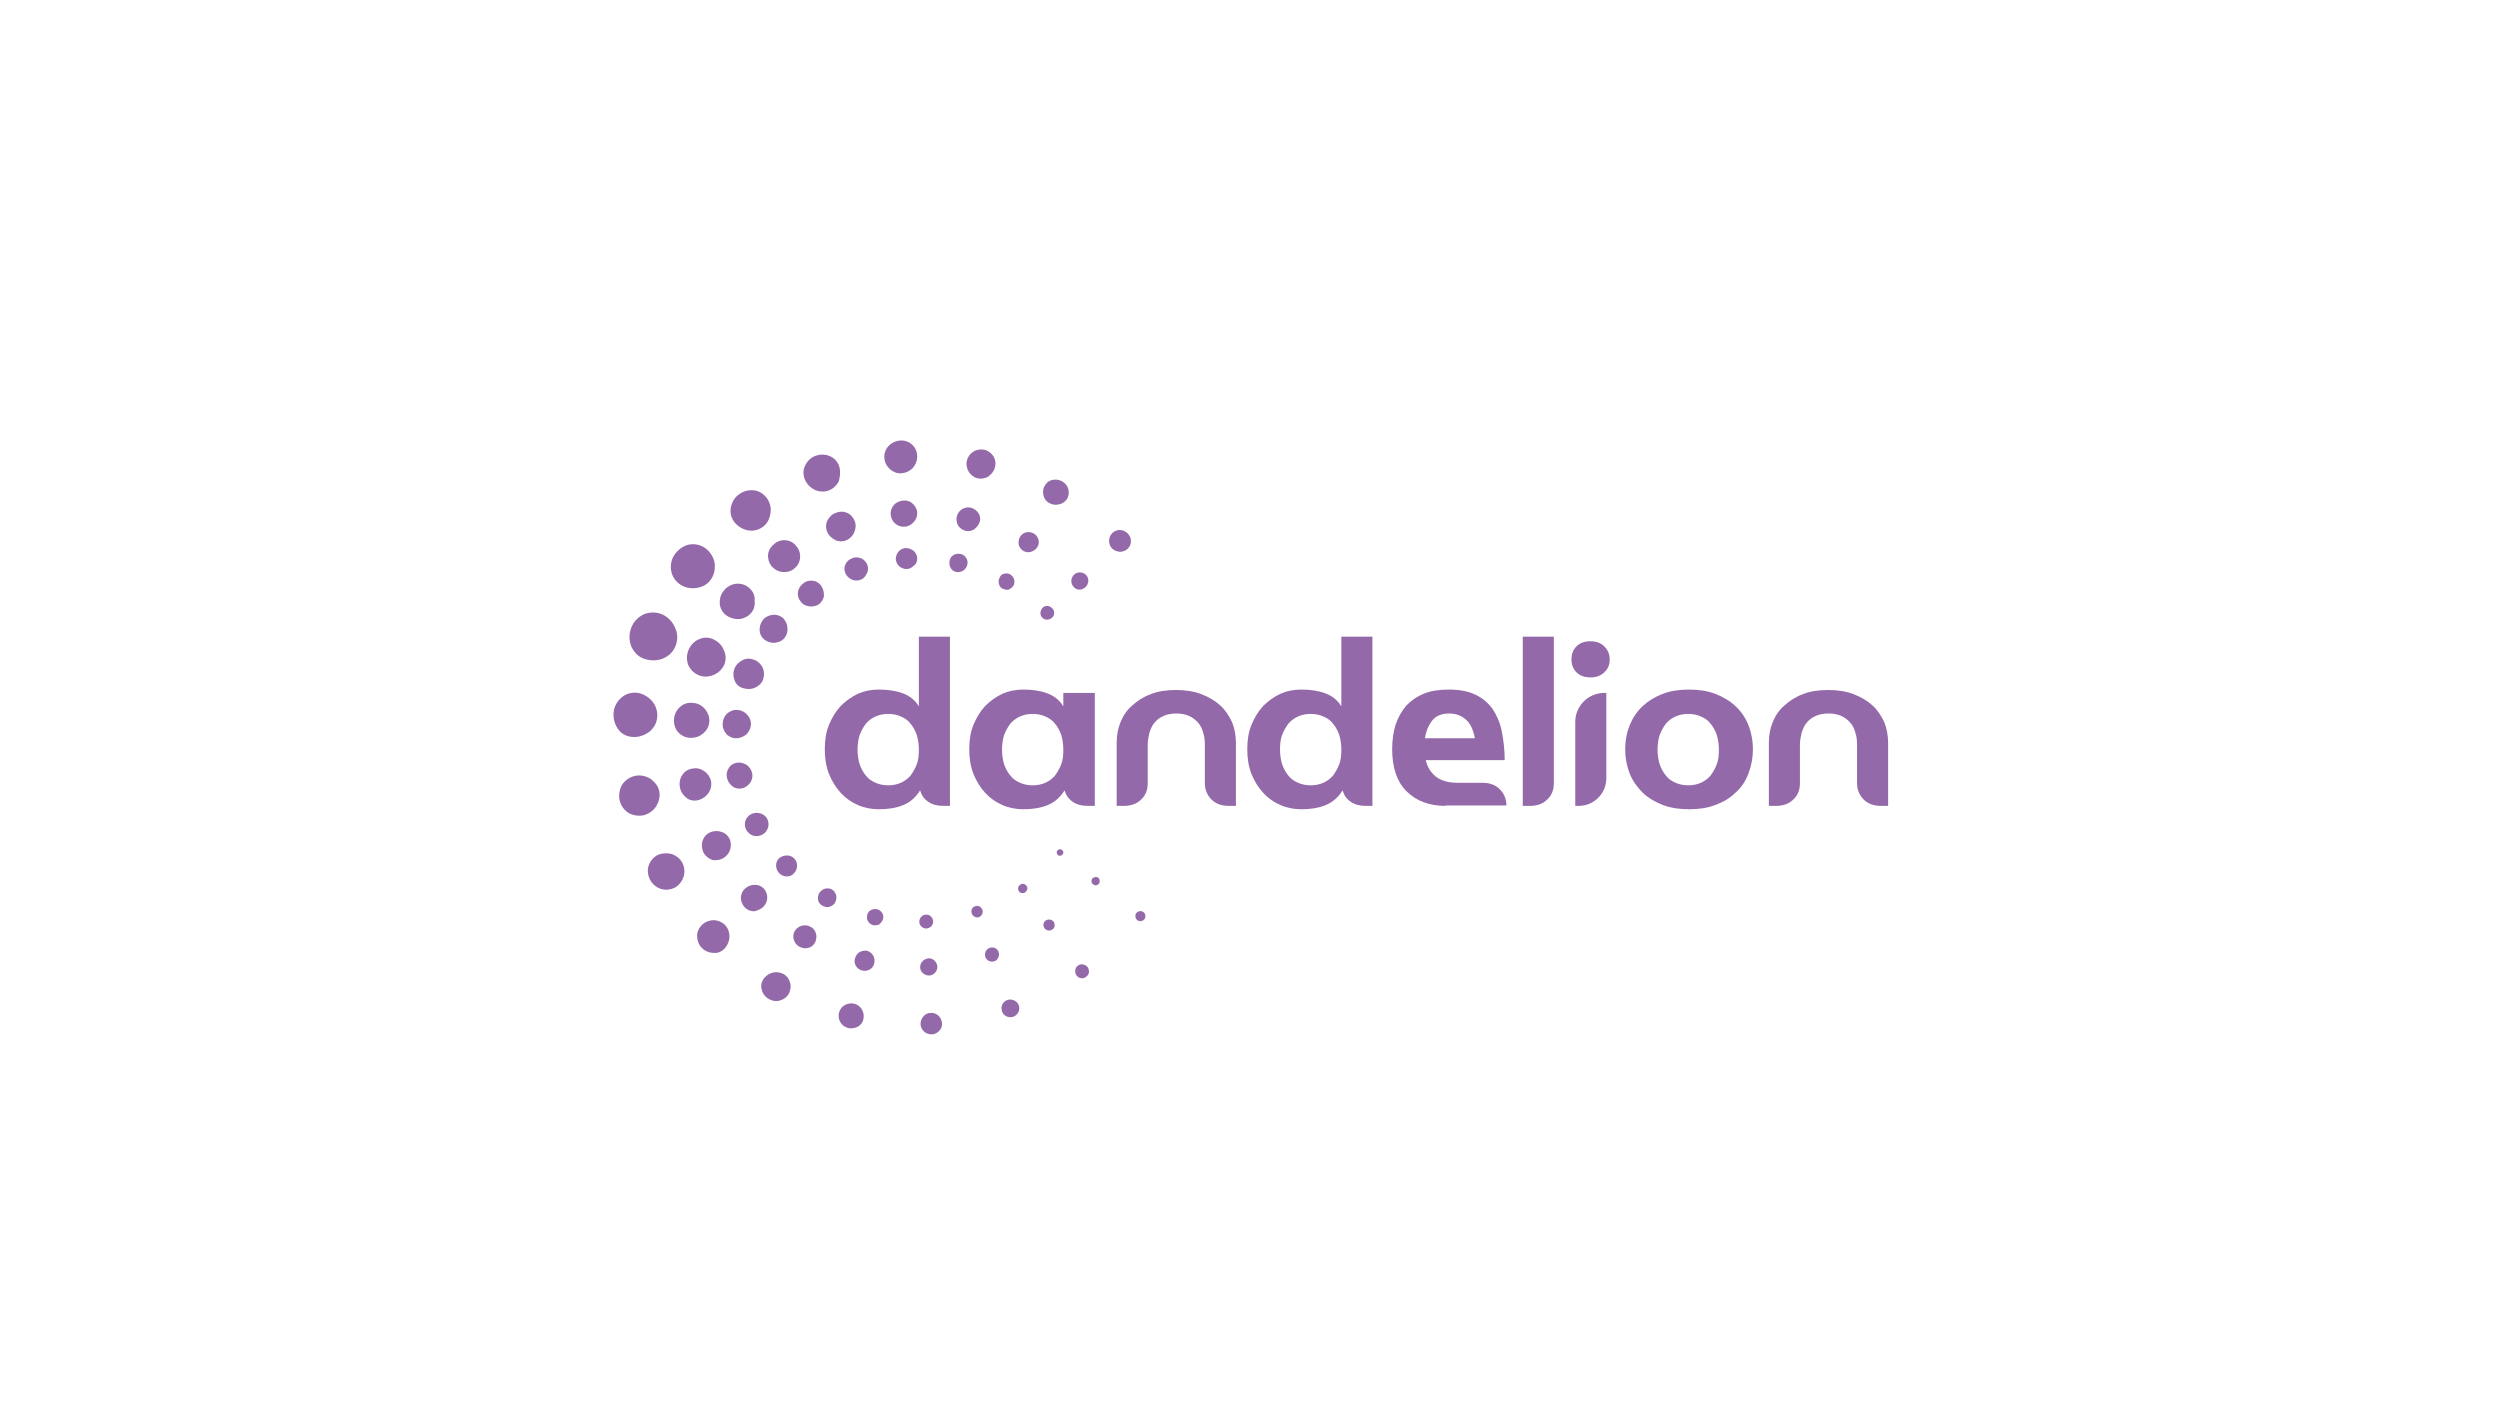 <?xml version="1.0" encoding="utf-8"?>
<!-- Generator: Adobe Illustrator 24.2.1, SVG Export Plug-In . SVG Version: 6.00 Build 0)  -->
<svg version="1.1" id="Слой_1" xmlns="http://www.w3.org/2000/svg" xmlns:xlink="http://www.w3.org/1999/xlink" x="0px" y="0px"
	 viewBox="0 0 595.3 334.3" style="enable-background:new 0 0 595.3 334.3;" xml:space="preserve">
<style type="text/css">
	.st0{fill:#9469AA;}
</style>
<g>
	<g>
		<path class="st0" d="M224.6,191.9c-1.4,0-2.6-0.3-3.6-1c-1-0.7-1.6-1.6-1.9-2.7c-1,1.6-2.3,2.8-4,3.5c-1.7,0.7-3.6,1-5.8,1
			c-1.7,0-3.4-0.3-5-1c-1.6-0.7-2.9-1.6-4.1-2.9c-1.2-1.3-2.1-2.8-2.8-4.5c-0.7-1.8-1-3.7-1-5.9s0.3-4.1,1-5.8s1.6-3.2,2.8-4.5
			c1.2-1.2,2.6-2.2,4.1-2.9c1.6-0.7,3.2-1,5-1c2.2,0,4.1,0.3,5.7,0.9c1.6,0.6,2.9,1.6,3.8,3.1v-16.6h7.4v40.3H224.6z M204.2,178.5
			c0,1.3,0.2,2.5,0.5,3.5c0.4,1.1,0.9,2,1.5,2.7c0.6,0.8,1.4,1.3,2.3,1.7s1.9,0.6,3,0.6c1.1,0,2.1-0.2,3-0.6c0.9-0.4,1.7-1,2.3-1.7
			c0.6-0.8,1.1-1.7,1.5-2.7c0.4-1.1,0.5-2.2,0.5-3.5s-0.2-2.5-0.5-3.5c-0.4-1.1-0.9-2-1.5-2.7c-0.6-0.8-1.4-1.3-2.3-1.7
			c-0.9-0.4-1.9-0.6-3-0.6c-1.1,0-2.1,0.2-3,0.6c-0.9,0.4-1.7,1-2.3,1.7c-0.6,0.8-1.1,1.7-1.5,2.7
			C204.4,176,204.2,177.2,204.2,178.5z"/>
		<path class="st0" d="M253.3,165h7.4v26.9H259c-1.4,0-2.6-0.3-3.6-1c-1-0.7-1.6-1.6-1.9-2.7c-1,1.6-2.3,2.8-4,3.5
			c-1.7,0.7-3.6,1-5.8,1c-1.7,0-3.4-0.3-5-1c-1.6-0.7-2.9-1.6-4.1-2.9c-1.2-1.3-2.1-2.8-2.8-4.5c-0.7-1.8-1-3.7-1-5.9s0.3-4.1,1-5.8
			s1.6-3.2,2.8-4.5c1.2-1.2,2.6-2.2,4.1-2.9c1.6-0.7,3.2-1,5-1c2.2,0,4.1,0.3,5.7,0.9c1.6,0.6,2.9,1.6,3.8,3.1V165z M238.6,178.5
			c0,1.3,0.2,2.5,0.5,3.5c0.4,1.1,0.9,2,1.5,2.7c0.6,0.8,1.4,1.3,2.3,1.7s1.9,0.6,3,0.6c1.1,0,2.1-0.2,3-0.6c0.9-0.4,1.7-1,2.3-1.7
			c0.6-0.8,1.1-1.7,1.5-2.7c0.4-1.1,0.5-2.2,0.5-3.5s-0.2-2.5-0.5-3.5c-0.4-1.1-0.9-2-1.5-2.7c-0.6-0.8-1.4-1.3-2.3-1.7
			c-0.9-0.4-1.9-0.6-3-0.6c-1.1,0-2.1,0.2-3,0.6c-0.9,0.4-1.7,1-2.3,1.7c-0.6,0.8-1.1,1.7-1.5,2.7
			C238.8,176,238.6,177.2,238.6,178.5z"/>
		<path class="st0" d="M286.9,177.3c0-1-0.1-2-0.4-2.8c-0.2-0.9-0.6-1.7-1.2-2.4c-0.6-0.7-1.3-1.2-2.1-1.6c-0.9-0.4-1.9-0.6-3.1-0.6
			c-1.2,0-2.2,0.2-3.1,0.6c-0.9,0.4-1.6,1-2.1,1.6c-0.6,0.7-0.9,1.5-1.2,2.4c-0.2,0.9-0.4,1.8-0.4,2.8v9.2c0,1.6-0.5,2.9-1.6,3.9
			c-1,1-2.4,1.5-4.1,1.5h-1.7v-15c0-1.8,0.3-3.4,0.9-4.9c0.6-1.5,1.5-2.9,2.8-4c1.2-1.1,2.7-2.1,4.4-2.7c1.7-0.7,3.8-1,6-1
			s4.3,0.3,6.1,1c1.8,0.7,3.3,1.6,4.5,2.7c1.2,1.1,2.1,2.5,2.8,4c0.6,1.5,0.9,3.2,0.9,4.9v15h-1.7c-1.7,0-3.1-0.5-4.1-1.5
			c-1-1-1.6-2.3-1.6-3.9V177.3z"/>
		<path class="st0" d="M325.2,191.9c-1.4,0-2.6-0.3-3.6-1c-1-0.7-1.6-1.6-1.9-2.7c-1,1.6-2.3,2.8-4,3.5c-1.7,0.7-3.6,1-5.8,1
			c-1.7,0-3.4-0.3-5-1c-1.6-0.7-2.9-1.6-4.1-2.9c-1.2-1.3-2.1-2.8-2.8-4.5c-0.7-1.8-1-3.7-1-5.9s0.3-4.1,1-5.8s1.6-3.2,2.8-4.5
			c1.2-1.2,2.6-2.2,4.1-2.9c1.6-0.7,3.2-1,5-1c2.2,0,4.1,0.3,5.7,0.9c1.6,0.6,2.9,1.6,3.8,3.1v-16.6h7.4v40.3H325.2z M304.8,178.5
			c0,1.3,0.2,2.5,0.5,3.5c0.4,1.1,0.9,2,1.5,2.7c0.6,0.8,1.4,1.3,2.3,1.7s1.9,0.6,3,0.6c1.1,0,2.1-0.2,3-0.6c0.9-0.4,1.7-1,2.3-1.7
			c0.6-0.8,1.1-1.7,1.5-2.7c0.4-1.1,0.5-2.2,0.5-3.5s-0.2-2.5-0.5-3.5c-0.4-1.1-0.9-2-1.5-2.7c-0.6-0.8-1.4-1.3-2.3-1.7
			c-0.9-0.4-1.9-0.6-3-0.6c-1.1,0-2.1,0.2-3,0.6c-0.9,0.4-1.7,1-2.3,1.7c-0.6,0.8-1.1,1.7-1.5,2.7
			C304.9,176,304.8,177.2,304.8,178.5z"/>
		<path class="st0" d="M344.2,191.9c-3.9,0-7-1.2-9.3-3.5c-2.3-2.3-3.4-5.7-3.4-10c0-2.2,0.3-4.1,0.8-5.8c0.6-1.7,1.4-3.2,2.5-4.5
			c1.1-1.2,2.5-2.2,4.2-2.9c1.7-0.7,3.7-1,6-1c2.5,0,4.6,0.4,6.3,1.2c1.7,0.8,3.1,2,4.1,3.4c1,1.5,1.8,3.3,2.2,5.3
			c0.4,2.1,0.7,4.4,0.7,6.9h-18.8c0.4,1.7,1.2,3,2.5,4c1.2,0.9,2.9,1.4,5,1.4h6c1.7,0,3.1,0.5,4.1,1.5c1,1,1.6,2.3,1.6,3.9H344.2z
			 M351.2,175.8c-0.4-2.1-1.1-3.6-2.2-4.5c-1-0.9-2.3-1.4-3.9-1.4c-1.7,0-3.1,0.5-4,1.6c-0.9,1.1-1.5,2.5-1.8,4.3H351.2z"/>
		<path class="st0" d="M362.6,191.9v-40.3h7.4v34.9c0,1.6-0.5,2.9-1.6,3.9c-1,1-2.4,1.5-4.1,1.5H362.6z"/>
		<path class="st0" d="M374.2,157c0-1.3,0.4-2.3,1.2-3.1c0.8-0.8,1.9-1.2,3.3-1.2c1.4,0,2.5,0.4,3.3,1.2c0.8,0.8,1.3,1.8,1.3,3.1
			c0,1.3-0.4,2.3-1.3,3.1c-0.8,0.8-1.9,1.2-3.3,1.2c-1.4,0-2.5-0.4-3.3-1.2C374.6,159.3,374.2,158.3,374.2,157z"/>
		<path class="st0" d="M387,178.4c0-2.2,0.4-4.1,1.1-5.8c0.7-1.7,1.7-3.2,3.1-4.5c1.3-1.2,2.9-2.2,4.8-2.9c1.8-0.7,3.9-1,6.2-1
			c2.3,0,4.3,0.3,6.2,1c1.8,0.7,3.4,1.6,4.8,2.9c1.3,1.2,2.4,2.7,3.1,4.5c0.7,1.7,1.1,3.7,1.1,5.8s-0.4,4.1-1.1,5.9
			c-0.7,1.8-1.7,3.3-3.1,4.5c-1.3,1.3-2.9,2.2-4.8,2.9c-1.8,0.7-3.9,1-6.2,1c-2.3,0-4.3-0.3-6.2-1c-1.8-0.7-3.4-1.6-4.8-2.9
			c-1.3-1.3-2.4-2.8-3.1-4.5C387.4,182.5,387,180.6,387,178.4z M394.7,178.5c0,1.3,0.2,2.5,0.5,3.5c0.4,1.1,0.9,2,1.5,2.7
			c0.6,0.8,1.4,1.3,2.3,1.7s1.9,0.6,3,0.6c1.1,0,2.1-0.2,3-0.6c0.9-0.4,1.7-1,2.3-1.7c0.6-0.8,1.1-1.7,1.5-2.7
			c0.4-1.1,0.5-2.2,0.5-3.5s-0.2-2.5-0.5-3.5c-0.4-1.1-0.9-2-1.5-2.7c-0.6-0.8-1.4-1.3-2.3-1.7c-0.9-0.4-1.9-0.6-3-0.6
			c-1.1,0-2.1,0.2-3,0.6c-0.9,0.4-1.7,1-2.3,1.7c-0.6,0.8-1.1,1.7-1.5,2.7C394.9,176,394.7,177.2,394.7,178.5z"/>
		<path class="st0" d="M442.2,177.3c0-1-0.1-2-0.4-2.8c-0.2-0.9-0.6-1.7-1.2-2.4c-0.6-0.7-1.3-1.2-2.1-1.6c-0.9-0.4-1.9-0.6-3.1-0.6
			c-1.2,0-2.2,0.2-3.1,0.6c-0.9,0.4-1.6,1-2.1,1.6c-0.6,0.7-0.9,1.5-1.2,2.4c-0.2,0.9-0.4,1.8-0.4,2.8v9.2c0,1.6-0.5,2.9-1.6,3.9
			c-1,1-2.4,1.5-4.1,1.5h-1.7v-15c0-1.8,0.3-3.4,0.9-4.9c0.6-1.5,1.5-2.9,2.8-4c1.2-1.1,2.7-2.1,4.4-2.7c1.7-0.7,3.8-1,6-1
			s4.3,0.3,6.1,1c1.8,0.7,3.3,1.6,4.5,2.7c1.2,1.1,2.1,2.5,2.8,4c0.6,1.5,0.9,3.2,0.9,4.9v15h-1.7c-1.7,0-3.1-0.5-4.1-1.5
			c-1-1-1.6-2.3-1.6-3.9V177.3z"/>
		<path class="st0" d="M382.5,165H382c-3.8,0-6.9,3.1-6.9,6.9v0.3v1v18.7h0.8c3.6,0,6.6-2.9,6.6-6.6v-12.1h0V165z"/>
		<path class="st0" d="M250.9,188.2c-0.2-0.1-0.4,0-0.5,0.2c-0.1,0.2,0,0.4,0.2,0.5c0.2,0.1,0.4,0,0.5-0.2
			C251.3,188.6,251.2,188.3,250.9,188.2z"/>
	</g>
	<g>
		<path class="st0" d="M177.1,163.9c1,0.3,2,0.2,2.8-0.2c0.8-0.4,1.5-1,1.8-1.9c0.3-0.9,0.3-1.8,0-2.6c-0.3-0.8-1-1.6-1.9-2
			c-0.9-0.4-1.9-0.5-2.8-0.1c-0.9,0.4-1.7,1.1-2.1,2.1c-0.4,1-0.3,2.1,0.1,3C175.3,163,176.1,163.7,177.1,163.9z"/>
		<path class="st0" d="M175.3,175.8c0.9,0,1.8-0.4,2.4-0.9c0.6-0.6,1-1.3,1.1-2.2c0.1-0.9-0.2-1.7-0.7-2.3c-0.5-0.7-1.3-1.2-2.2-1.3
			c-0.9-0.2-1.8,0.1-2.5,0.6c-0.7,0.5-1.2,1.4-1.3,2.4c-0.1,1,0.2,1.9,0.8,2.6C173.5,175.4,174.4,175.8,175.3,175.8z"/>
		<path class="st0" d="M176.8,187.7c0.8-0.2,1.5-0.8,1.9-1.4c0.4-0.7,0.6-1.4,0.4-2.2c-0.2-0.8-0.6-1.4-1.2-1.9
			c-0.6-0.4-1.4-0.7-2.3-0.6c-0.8,0.1-1.6,0.5-2,1.2c-0.5,0.7-0.7,1.5-0.5,2.4c0.2,0.9,0.7,1.6,1.4,2.1
			C175.2,187.8,176,187.9,176.8,187.7z"/>
		<path class="st0" d="M181.6,198.7c0.7-0.4,1.1-1,1.3-1.7c0.2-0.7,0.1-1.4-0.2-2c-0.3-0.6-0.9-1.1-1.6-1.3
			c-0.7-0.2-1.4-0.2-2.1,0.1c-0.7,0.3-1.2,0.9-1.5,1.6c-0.2,0.7-0.2,1.5,0.2,2.2c0.4,0.7,1,1.2,1.7,1.4
			C180.1,199.2,180.9,199.1,181.6,198.7z"/>
		<path class="st0" d="M189.1,207.9c0.5-0.5,0.7-1.2,0.7-1.8c0-0.6-0.2-1.2-0.7-1.7c-0.5-0.5-1.1-0.7-1.7-0.7
			c-0.6,0-1.3,0.2-1.8,0.6c-0.5,0.4-0.8,1.1-0.8,1.7c0,0.7,0.2,1.3,0.7,1.9c0.5,0.5,1.2,0.8,1.8,0.8
			C188,208.7,188.6,208.5,189.1,207.9z"/>
		<path class="st0" d="M198.9,214.8c0.3-0.5,0.3-1.2,0.2-1.7c-0.2-0.5-0.5-1-1-1.3c-0.5-0.3-1.1-0.3-1.6-0.2c-0.5,0.1-1,0.5-1.4,1
			c-0.3,0.5-0.4,1.1-0.3,1.7c0.1,0.6,0.5,1.1,1.1,1.4c0.6,0.3,1.2,0.4,1.7,0.2C198.2,215.7,198.7,215.3,198.9,214.8z"/>
		<path class="st0" d="M210.3,218.7c0.1-0.5,0-1-0.3-1.4c-0.3-0.4-0.7-0.7-1.2-0.8c-0.5-0.1-1,0-1.4,0.2c-0.4,0.2-0.8,0.6-0.9,1.2
			c-0.1,0.5-0.1,1,0.2,1.5c0.3,0.4,0.7,0.8,1.2,0.9c0.5,0.1,1.1,0,1.5-0.2C209.9,219.6,210.2,219.2,210.3,218.7z"/>
		<path class="st0" d="M222.2,219.3c-0.1-0.9-0.9-1.6-1.7-1.5c-0.9,0-1.6,0.8-1.6,1.7c0,0.9,0.8,1.6,1.7,1.6
			C221.6,221,222.3,220.2,222.2,219.3z"/>
		<path class="st0" d="M233.9,216.6c-0.3-0.7-1-1.1-1.7-0.8c-0.7,0.2-1.1,1-0.8,1.7c0.2,0.7,1,1.1,1.7,0.9
			C233.8,218.1,234.2,217.3,233.9,216.6z"/>
		<path class="st0" d="M244.4,210.9c-0.4-0.5-1-0.6-1.5-0.2c-0.5,0.3-0.6,1-0.3,1.5c0.3,0.5,1,0.6,1.5,0.3
			C244.7,212,244.8,211.3,244.4,210.9z"/>
		<path class="st0" d="M252.9,202.4c-0.3-0.3-0.8-0.2-1.1,0.1c-0.3,0.3-0.2,0.8,0.1,1.1c0.3,0.3,0.8,0.2,1.1-0.1
			C253.3,203.2,253.3,202.7,252.9,202.4z"/>
		<path class="st0" d="M186.5,147.2c-0.7-0.6-1.6-0.9-2.5-0.8c-0.9,0.1-1.8,0.5-2.4,1.3c-0.6,0.8-0.8,1.8-0.7,2.6
			c0.1,0.9,0.6,1.7,1.4,2.2c0.8,0.5,1.7,0.7,2.5,0.5c0.8-0.1,1.6-0.5,2.1-1.2c0.5-0.7,0.7-1.5,0.6-2.3
			C187.5,148.7,187.1,147.9,186.5,147.2z"/>
		<path class="st0" d="M195.6,139.6c-0.4-0.7-1.2-1.2-1.9-1.3c-0.8-0.1-1.7,0-2.4,0.6c-0.7,0.5-1.2,1.3-1.3,2.1
			c-0.1,0.8,0.1,1.6,0.7,2.3c0.5,0.7,1.3,1,2.1,1.1c0.8,0.1,1.5-0.1,2.2-0.5c0.6-0.5,1-1.1,1.2-1.9
			C196.2,141.1,196.1,140.3,195.6,139.6z"/>
		<path class="st0" d="M206.6,134.7c-0.2-0.7-0.7-1.3-1.4-1.7c-0.7-0.3-1.5-0.4-2.2-0.1c-0.8,0.3-1.4,0.8-1.7,1.5
			c-0.3,0.7-0.3,1.4,0,2.1c0.3,0.7,0.9,1.2,1.5,1.5c0.6,0.3,1.4,0.3,2,0.1c0.7-0.2,1.2-0.7,1.5-1.4
			C206.7,136.2,206.8,135.4,206.6,134.7z"/>
		<path class="st0" d="M218.4,133c0-0.7-0.3-1.3-0.8-1.8c-0.5-0.4-1.2-0.7-1.9-0.7c-0.7,0-1.4,0.4-1.8,0.9c-0.4,0.5-0.6,1.2-0.6,1.8
			c0.1,0.7,0.4,1.3,0.9,1.7c0.5,0.4,1.1,0.6,1.7,0.6c0.6,0,1.2-0.3,1.7-0.8C218.2,134.3,218.4,133.7,218.4,133z"/>
		<path class="st0" d="M230.3,134.6c0.2-0.6,0.1-1.2-0.2-1.7c-0.3-0.5-0.8-0.9-1.4-1c-0.6-0.1-1.3,0-1.7,0.3
			c-0.5,0.3-0.8,0.8-0.9,1.4c-0.1,0.6,0,1.2,0.3,1.7c0.3,0.5,0.8,0.8,1.3,0.9c0.6,0.1,1.1,0,1.6-0.3
			C229.7,135.7,230.1,135.2,230.3,134.6z"/>
		<path class="st0" d="M241.3,139.5c0.3-0.5,0.3-1,0.2-1.5c-0.1-0.5-0.5-0.9-0.9-1.2c-0.5-0.3-1-0.3-1.5-0.2c-0.5,0.1-0.9,0.5-1.1,1
			c-0.2,0.5-0.3,1-0.1,1.5c0.1,0.5,0.4,0.9,0.9,1.1c0.4,0.2,0.9,0.3,1.4,0.2C240.6,140.2,241,139.9,241.3,139.5z"/>
		<path class="st0" d="M250.5,147.1c0.7-0.6,0.7-1.7,0-2.3c-0.7-0.7-1.7-0.7-2.3,0c-0.6,0.7-0.6,1.7,0,2.3
			C248.8,147.7,249.8,147.7,250.5,147.1z"/>
	</g>
	<g>
		<path class="st0" d="M166.7,160.9c1.2,0.4,2.4,0.2,3.5-0.3c1-0.5,1.8-1.3,2.3-2.4c0.4-1.1,0.4-2.2-0.1-3.3c-0.4-1.1-1.2-2-2.4-2.6
			c-1.1-0.6-2.4-0.6-3.5-0.1c-1.1,0.4-2.1,1.4-2.6,2.7c-0.5,1.3-0.4,2.6,0.1,3.7C164.6,159.7,165.5,160.5,166.7,160.9z"/>
		<path class="st0" d="M164.5,175.7c1.2,0,2.2-0.4,3-1.1c0.8-0.7,1.3-1.6,1.4-2.7c0.1-1.1-0.3-2.1-0.9-2.9c-0.6-0.8-1.6-1.5-2.8-1.6
			c-1.1-0.2-2.3,0.1-3.1,0.8c-0.9,0.7-1.5,1.8-1.6,3c-0.1,1.3,0.3,2.4,1,3.2C162.3,175.2,163.3,175.7,164.5,175.7z"/>
		<path class="st0" d="M166.4,190.5c1-0.3,1.8-0.9,2.4-1.8c0.5-0.8,0.7-1.8,0.5-2.7c-0.2-1-0.8-1.8-1.5-2.3
			c-0.8-0.6-1.8-0.9-2.8-0.7c-1.1,0.1-2,0.7-2.5,1.5c-0.6,0.8-0.8,1.9-0.6,3c0.2,1.1,0.9,2,1.7,2.6
			C164.3,190.6,165.4,190.8,166.4,190.5z"/>
		<path class="st0" d="M172.3,204.3c0.8-0.5,1.4-1.3,1.6-2.1c0.2-0.8,0.2-1.7-0.2-2.5c-0.4-0.8-1.1-1.4-1.9-1.6
			c-0.8-0.3-1.8-0.3-2.7,0.1c-0.9,0.4-1.5,1.1-1.8,2c-0.3,0.9-0.2,1.9,0.2,2.8c0.5,0.9,1.3,1.5,2.2,1.8
			C170.5,204.9,171.5,204.8,172.3,204.3z"/>
		<path class="st0" d="M181.8,215.9c0.6-0.6,0.9-1.4,0.9-2.2c0-0.8-0.3-1.5-0.8-2.1c-0.6-0.6-1.3-0.9-2.1-0.9
			c-0.8,0-1.6,0.2-2.3,0.8c-0.7,0.6-1,1.3-1.1,2.2c0,0.8,0.3,1.7,0.9,2.3c0.6,0.7,1.5,1,2.3,1C180.4,216.8,181.2,216.5,181.8,215.9z
			"/>
		<path class="st0" d="M194.1,224.4c0.3-0.7,0.4-1.4,0.2-2.1c-0.2-0.7-0.6-1.3-1.3-1.6c-0.6-0.4-1.3-0.4-2-0.3
			c-0.7,0.2-1.3,0.6-1.7,1.2c-0.4,0.6-0.5,1.4-0.3,2.1c0.2,0.7,0.6,1.3,1.3,1.7c0.7,0.4,1.5,0.5,2.2,0.3
			C193.1,225.6,193.7,225.1,194.1,224.4z"/>
		<path class="st0" d="M208.2,229.3c0.1-0.7,0-1.3-0.3-1.8c-0.3-0.5-0.8-0.9-1.4-1.1c-0.6-0.1-1.2,0-1.8,0.3
			c-0.5,0.3-0.9,0.8-1.1,1.5c-0.2,0.6-0.1,1.3,0.2,1.8c0.3,0.5,0.9,1,1.5,1.1c0.7,0.2,1.4,0,1.9-0.3
			C207.7,230.5,208.1,229.9,208.2,229.3z"/>
		<path class="st0" d="M223.2,230.1c-0.1-1.1-1.1-2-2.1-1.9c-1.1,0.1-2,1-2,2.1c0,1.1,1,2,2.2,2
			C222.4,232.2,223.3,231.2,223.2,230.1z"/>
		<path class="st0" d="M237.8,226.7c-0.3-0.9-1.3-1.3-2.1-1c-0.9,0.3-1.3,1.2-1.1,2.1c0.3,0.9,1.2,1.4,2.2,1.1
			C237.6,228.6,238.1,227.6,237.8,226.7z"/>
		<path class="st0" d="M250.9,219.5c-0.4-0.6-1.3-0.7-1.9-0.3c-0.6,0.4-0.7,1.2-0.3,1.8c0.4,0.6,1.3,0.8,1.9,0.3
			C251.2,221,251.3,220.1,250.9,219.5z"/>
		<path class="st0" d="M261.5,209c-0.4-0.3-1-0.2-1.4,0.2c-0.3,0.4-0.3,1,0.2,1.4c0.4,0.3,1,0.3,1.4-0.2
			C262,209.9,261.9,209.3,261.5,209z"/>
		<path class="st0" d="M178.4,140c-0.9-0.8-2-1.1-3.1-1c-1.1,0.1-2.2,0.7-3,1.7c-0.8,1-1,2.2-0.9,3.3c0.2,1.1,0.8,2.1,1.8,2.7
			c1,0.6,2.1,0.8,3.1,0.7c1-0.2,2-0.7,2.6-1.5c0.7-0.8,0.9-1.9,0.8-2.9C179.8,141.8,179.3,140.8,178.4,140z"/>
		<path class="st0" d="M189.9,130.4c-0.6-0.9-1.4-1.5-2.4-1.7c-1-0.2-2.1,0-3,0.7c-0.9,0.7-1.5,1.6-1.6,2.6c-0.1,1,0.2,2,0.8,2.8
			c0.7,0.8,1.6,1.3,2.6,1.4c1,0.1,1.9-0.1,2.7-0.7c0.8-0.6,1.3-1.4,1.5-2.4C190.6,132.3,190.5,131.3,189.9,130.4z"/>
		<path class="st0" d="M203.6,124.3c-0.3-0.9-0.9-1.7-1.7-2.1c-0.8-0.4-1.8-0.5-2.8-0.1c-1,0.3-1.7,1.1-2.1,1.9
			c-0.4,0.8-0.4,1.8,0,2.7c0.4,0.9,1.1,1.5,1.9,1.9c0.8,0.4,1.7,0.4,2.5,0.1c0.8-0.3,1.5-0.9,1.9-1.7
			C203.7,126.2,203.9,125.2,203.6,124.3z"/>
		<path class="st0" d="M218.4,122.2c0-0.9-0.4-1.6-1-2.2c-0.6-0.6-1.4-0.9-2.4-0.8c-0.9,0.1-1.7,0.5-2.2,1.1
			c-0.5,0.6-0.8,1.4-0.7,2.3c0.1,0.9,0.5,1.6,1.1,2.1c0.6,0.5,1.4,0.8,2.2,0.7c0.8,0,1.5-0.4,2.1-1
			C218.1,123.8,218.4,123.1,218.4,122.2z"/>
		<path class="st0" d="M233.3,124.3c0.2-0.7,0.1-1.5-0.3-2.1c-0.4-0.6-1-1.1-1.8-1.3c-0.8-0.2-1.6,0-2.2,0.4c-0.6,0.4-1,1-1.2,1.8
			c-0.1,0.8,0,1.5,0.4,2.1c0.4,0.6,1,1,1.7,1.2c0.7,0.2,1.4,0,2-0.3C232.6,125.6,233,125,233.3,124.3z"/>
		<path class="st0" d="M247,130.3c0.4-0.6,0.4-1.2,0.3-1.8c-0.2-0.6-0.6-1.2-1.2-1.5c-0.6-0.3-1.3-0.4-1.9-0.2
			c-0.6,0.2-1.1,0.6-1.4,1.2c-0.3,0.6-0.3,1.3-0.2,1.8c0.2,0.6,0.6,1.1,1.1,1.4c0.6,0.3,1.2,0.4,1.8,0.2
			C246.1,131.2,246.6,130.9,247,130.3z"/>
		<path class="st0" d="M258.5,139.8c0.8-0.8,0.9-2.1,0.1-2.9c-0.8-0.8-2.2-0.8-2.9,0c-0.8,0.8-0.8,2.1,0,2.9
			C256.4,140.6,257.6,140.6,258.5,139.8z"/>
	</g>
	<g>
		<path class="st0" d="M153.8,157c1.5,0.4,3.1,0.3,4.3-0.3c1.3-0.6,2.3-1.6,2.8-3c0.5-1.3,0.5-2.8-0.1-4.1c-0.5-1.3-1.5-2.5-2.9-3.2
			c-1.4-0.7-3-0.7-4.4-0.2c-1.4,0.6-2.6,1.7-3.2,3.3c-0.6,1.6-0.5,3.3,0.1,4.6C151.1,155.5,152.2,156.6,153.8,157z"/>
		<path class="st0" d="M151,175.5c1.5,0,2.8-0.6,3.8-1.4c1-0.9,1.6-2,1.7-3.4c0.1-1.3-0.3-2.6-1.1-3.6c-0.8-1-2-1.8-3.4-2.1
			c-1.4-0.2-2.8,0.1-3.9,1c-1.1,0.9-1.9,2.2-2,3.8c-0.1,1.6,0.4,3,1.3,4.1C148.2,174.9,149.5,175.5,151,175.5z"/>
		<path class="st0" d="M168.4,130.9c-1.1-1-2.5-1.4-3.8-1.3c-1.4,0.1-2.7,0.9-3.7,2.1c-1,1.2-1.3,2.7-1.1,4.1c0.2,1.4,1,2.6,2.2,3.4
			c1.2,0.8,2.6,1,3.9,0.8c1.3-0.2,2.5-0.8,3.3-1.9c0.8-1.1,1.1-2.4,1-3.7C170.1,133.2,169.5,131.9,168.4,130.9z"/>
		<path class="st0" d="M153.4,194.1c1.3-0.4,2.3-1.2,2.9-2.2c0.6-1,0.9-2.2,0.7-3.4c-0.2-1.2-1-2.2-1.9-2.9c-1-0.7-2.2-1.1-3.6-0.9
			c-1.3,0.2-2.4,0.9-3.2,1.9c-0.7,1-1,2.4-0.8,3.8c0.3,1.4,1.1,2.5,2.2,3.2C150.8,194.2,152.1,194.4,153.4,194.1z"/>
		<path class="st0" d="M160.8,211.3c1-0.6,1.7-1.6,2-2.6c0.3-1.1,0.2-2.2-0.3-3.2c-0.5-1-1.4-1.7-2.4-2.1c-1-0.3-2.2-0.3-3.3,0.1
			c-1.1,0.5-1.9,1.4-2.3,2.5c-0.4,1.1-0.3,2.3,0.3,3.5c0.6,1.1,1.6,1.9,2.7,2.2C158.5,212,159.7,211.9,160.8,211.3z"/>
		<path class="st0" d="M172.6,225.8c0.7-0.8,1.1-1.8,1.1-2.8c0-1-0.3-1.9-1-2.7c-0.7-0.7-1.6-1.1-2.6-1.2c-1,0-2,0.3-2.8,1
			c-0.8,0.7-1.3,1.7-1.3,2.7c0,1,0.3,2.1,1.1,2.9c0.8,0.8,1.8,1.2,2.9,1.2C170.9,227,171.9,226.6,172.6,225.8z"/>
		<path class="st0" d="M187.9,236.5c0.4-0.9,0.5-1.8,0.2-2.6c-0.2-0.8-0.8-1.6-1.6-2c-0.8-0.4-1.7-0.5-2.5-0.3
			c-0.8,0.2-1.6,0.7-2.2,1.5c-0.5,0.8-0.7,1.7-0.4,2.6c0.2,0.9,0.8,1.7,1.7,2.2c0.9,0.5,1.9,0.6,2.7,0.3
			C186.8,237.9,187.5,237.3,187.9,236.5z"/>
		<path class="st0" d="M205.6,242.6c0.2-0.8,0-1.6-0.4-2.3c-0.4-0.6-1-1.1-1.8-1.3c-0.8-0.2-1.6,0-2.2,0.3c-0.7,0.4-1.2,1-1.4,1.8
			c-0.2,0.8-0.1,1.6,0.3,2.3c0.4,0.7,1.1,1.2,1.9,1.4c0.8,0.2,1.7,0,2.4-0.4C205,244,205.5,243.4,205.6,242.6z"/>
		<path class="st0" d="M224.3,243.5c-0.1-0.7-0.4-1.3-0.9-1.7c-0.5-0.4-1.1-0.7-1.8-0.6c-0.7,0-1.3,0.3-1.7,0.8
			c-0.4,0.5-0.7,1.1-0.7,1.8c0,0.7,0.3,1.3,0.8,1.8c0.5,0.5,1.2,0.7,1.9,0.7c0.7,0,1.4-0.4,1.8-0.9
			C224.2,244.9,224.4,244.2,224.3,243.5z"/>
		<path class="st0" d="M242.6,239.4c-0.4-1.1-1.6-1.6-2.7-1.3c-1.1,0.4-1.7,1.5-1.3,2.7c0.3,1.1,1.6,1.7,2.7,1.3
			C242.4,241.7,243,240.4,242.6,239.4z"/>
		<path class="st0" d="M259,230.3c-0.6-0.7-1.6-0.9-2.3-0.4c-0.7,0.5-0.9,1.5-0.4,2.3c0.5,0.8,1.6,1,2.3,0.4
			C259.4,232.1,259.5,231.1,259,230.3z"/>
		<path class="st0" d="M272.3,217.2c-0.5-0.4-1.3-0.3-1.7,0.2c-0.4,0.5-0.3,1.3,0.2,1.7c0.5,0.4,1.3,0.3,1.7-0.2
			C272.9,218.4,272.8,217.6,272.3,217.2z"/>
		<path class="st0" d="M182.8,118.9c-0.7-1.1-1.8-1.9-3-2.1c-1.2-0.2-2.6,0-3.8,0.9c-1.2,0.8-1.8,2.1-2,3.3c-0.2,1.3,0.2,2.5,1,3.5
			c0.9,1,2,1.6,3.2,1.8c1.2,0.2,2.4-0.1,3.4-0.8c1-0.7,1.6-1.8,1.8-3C183.7,121.3,183.5,120.1,182.8,118.9z"/>
		<path class="st0" d="M199.9,111.3c-0.3-1.2-1.1-2.1-2.1-2.6c-1-0.5-2.3-0.6-3.5-0.2c-1.2,0.4-2.1,1.3-2.6,2.4
			c-0.5,1-0.5,2.2,0,3.4c0.5,1.1,1.4,1.9,2.4,2.4c1,0.4,2.1,0.5,3.2,0.1c1.1-0.4,1.9-1.2,2.4-2.1C200,113.7,200.2,112.5,199.9,111.3
			z"/>
		<path class="st0" d="M218.4,108.7c0-1.1-0.4-2.1-1.2-2.8c-0.7-0.7-1.8-1.1-2.9-1c-1.1,0.1-2.1,0.6-2.8,1.4c-0.7,0.8-1,1.8-0.9,2.9
			c0.1,1.1,0.7,2,1.4,2.6c0.7,0.6,1.7,1,2.7,0.9c1-0.1,1.9-0.5,2.6-1.2C218,110.7,218.4,109.8,218.4,108.7z"/>
		<path class="st0" d="M236.9,111.3c0.3-0.9,0.1-1.9-0.3-2.6c-0.5-0.8-1.3-1.4-2.2-1.6c-1-0.2-2,0-2.7,0.5c-0.8,0.5-1.3,1.3-1.5,2.2
			c-0.2,0.9,0.1,1.9,0.5,2.6c0.5,0.7,1.2,1.3,2.1,1.5c0.9,0.2,1.8,0,2.5-0.4C236.1,112.9,236.7,112.2,236.9,111.3z"/>
		<path class="st0" d="M254.1,118.8c0.4-0.7,0.5-1.5,0.3-2.3c-0.2-0.8-0.7-1.4-1.5-1.9c-0.8-0.4-1.6-0.5-2.4-0.3
			c-0.8,0.2-1.4,0.7-1.8,1.5c-0.4,0.7-0.4,1.6-0.2,2.3c0.2,0.7,0.7,1.4,1.4,1.7c0.7,0.4,1.5,0.5,2.2,0.3
			C252.9,120,253.6,119.5,254.1,118.8z"/>
		<path class="st0" d="M268.5,130.7c0.5-0.5,0.8-1.1,0.8-1.8c0-0.7-0.2-1.3-0.8-1.9c-0.5-0.5-1.2-0.8-1.9-0.8
			c-0.7,0-1.3,0.3-1.8,0.8c-0.5,0.5-0.7,1.2-0.7,1.8c0,0.6,0.2,1.3,0.7,1.8c0.5,0.5,1.1,0.7,1.8,0.8
			C267.3,131.4,267.9,131.2,268.5,130.7z"/>
	</g>
</g>
</svg>
